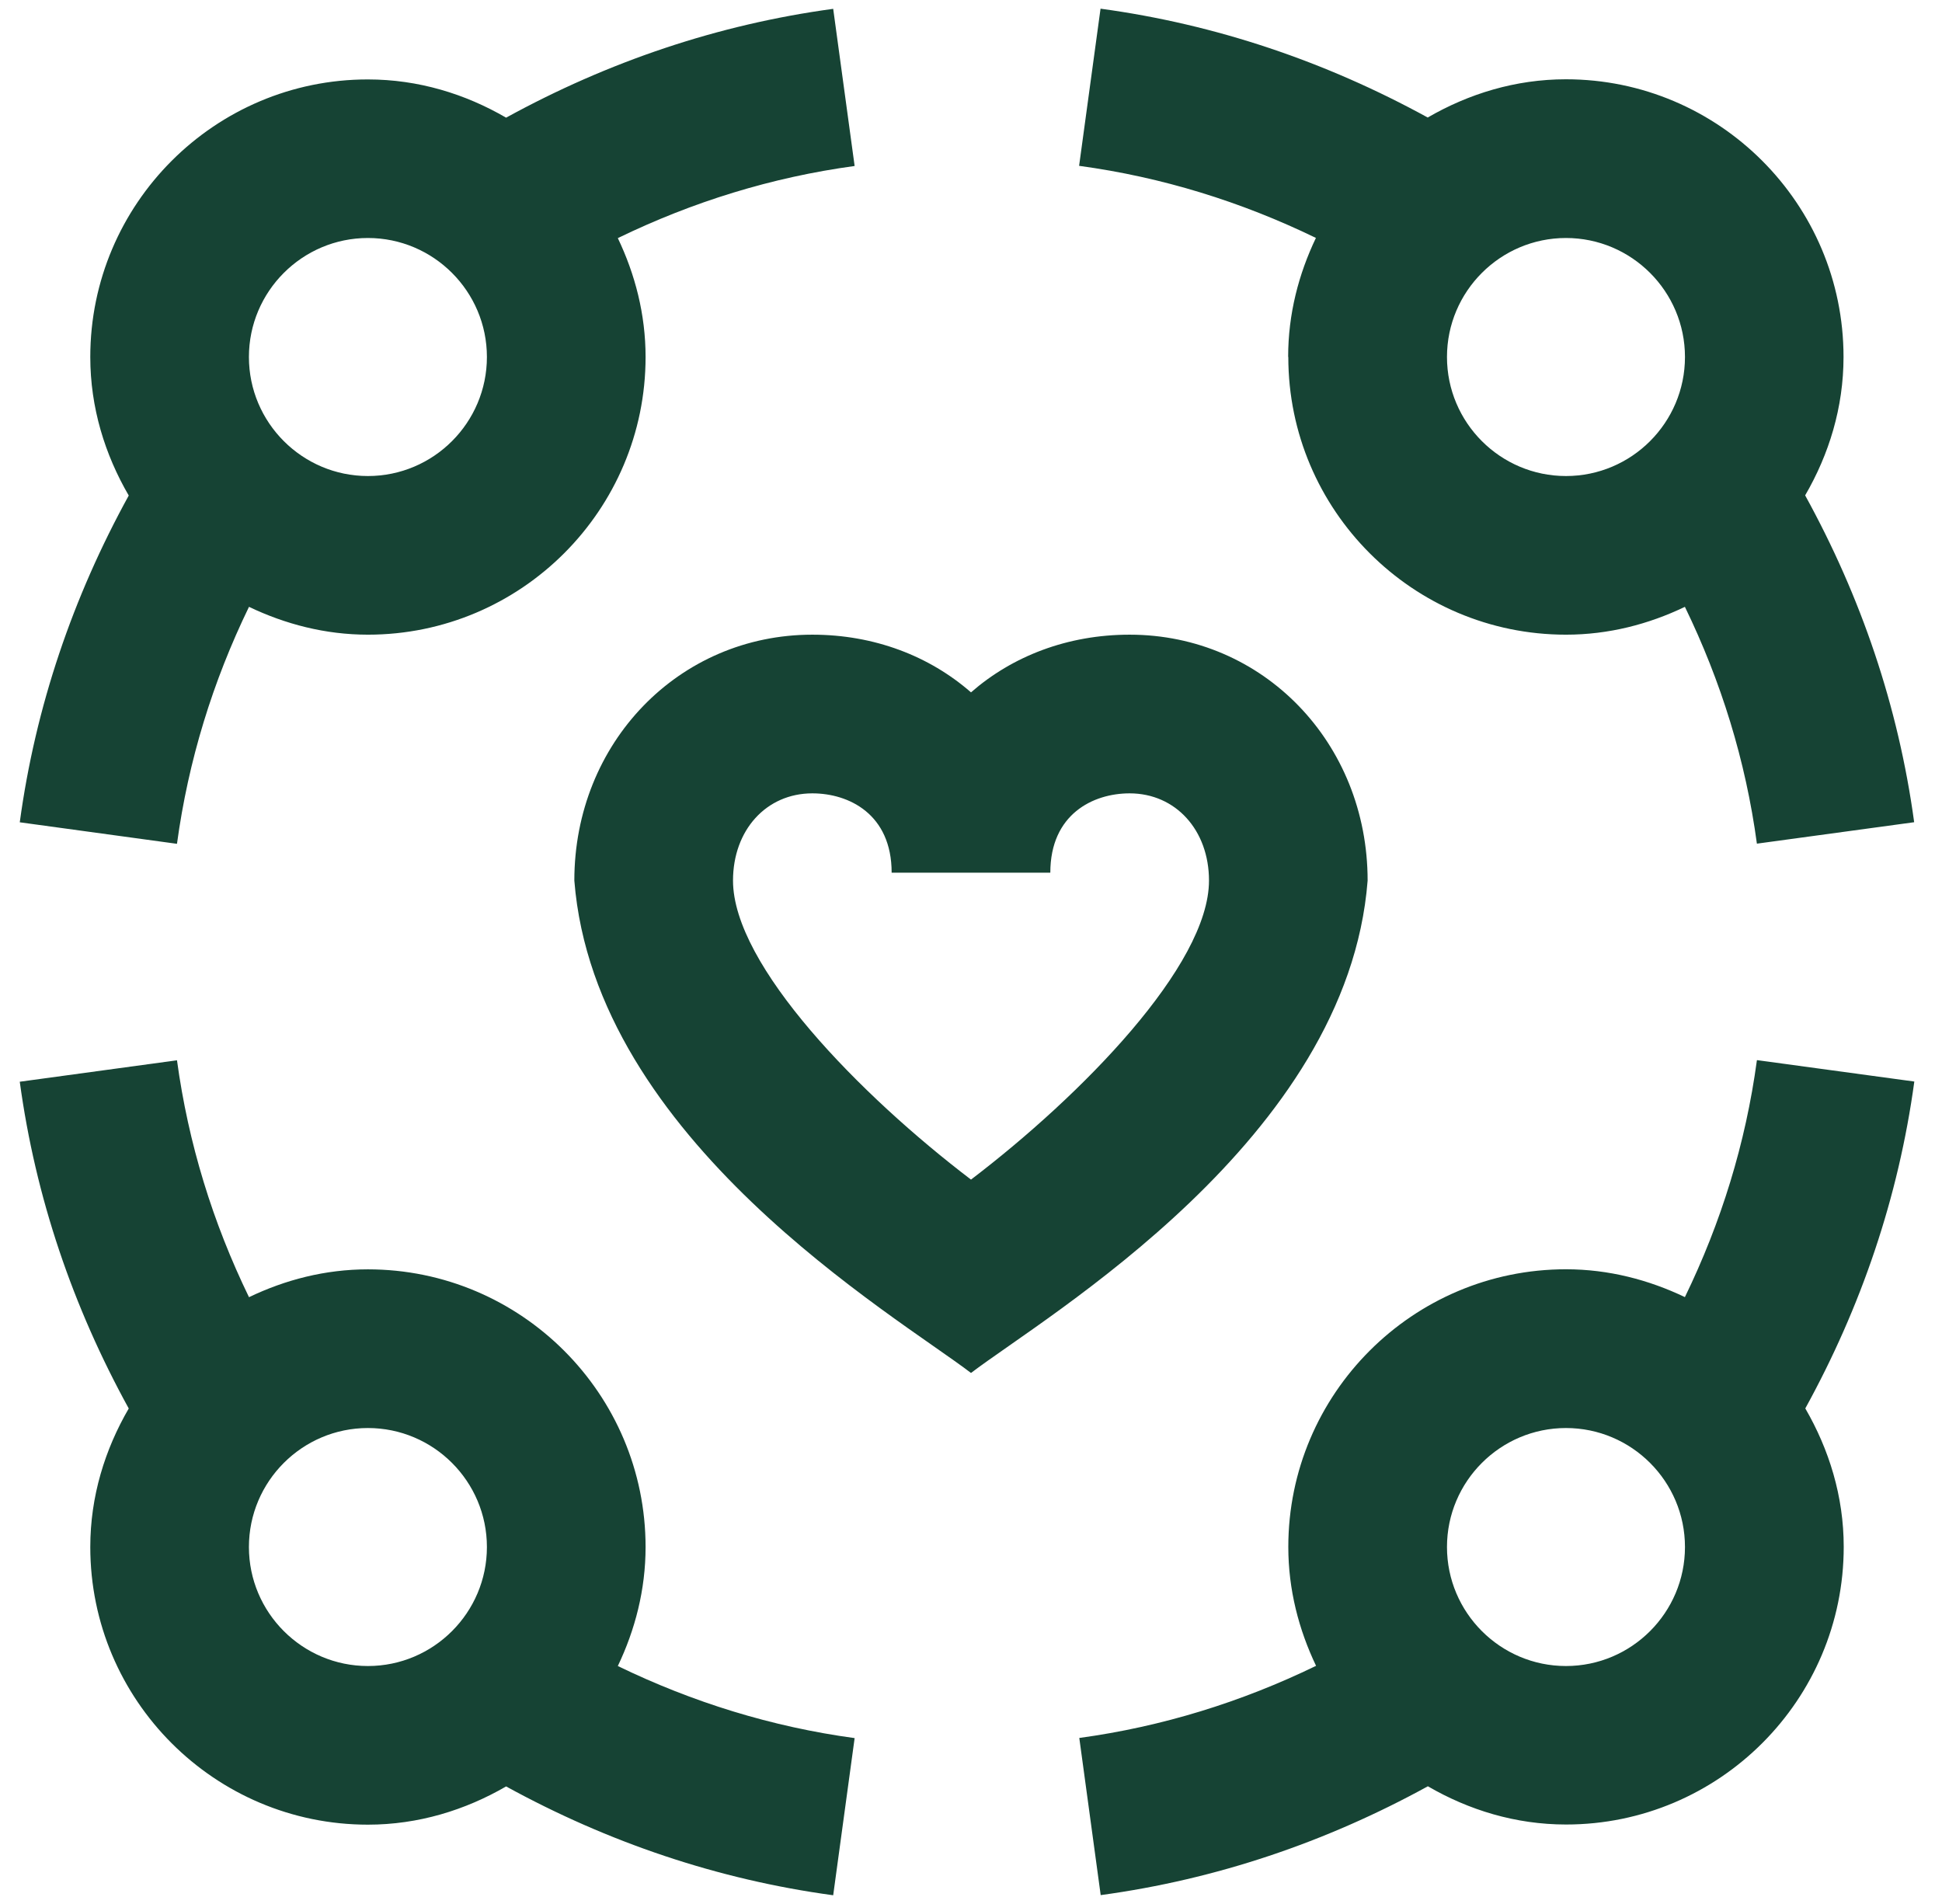 <svg width="51" height="50" viewBox="0 0 51 50" fill="none" xmlns="http://www.w3.org/2000/svg">
<path d="M35.916 23.125C35.916 19.505 33.173 16.667 29.666 16.667C28.037 16.667 26.589 17.23 25.5 18.182C24.41 17.23 22.962 16.667 21.333 16.667C17.829 16.667 15.083 19.505 15.083 23.125C15.621 29.936 23.514 34.538 25.5 36.055C27.473 34.55 35.389 29.923 35.916 23.125ZM25.5 30.977C22.598 28.769 19.25 25.355 19.25 23.125C19.25 21.798 20.125 20.834 21.333 20.834C22.294 20.834 23.416 21.38 23.416 22.917H27.583C27.583 21.38 28.706 20.834 29.666 20.834C30.873 20.834 31.75 21.798 31.75 23.125C31.75 25.352 28.402 28.767 25.5 30.977ZM4.648 22.157C4.946 19.971 5.589 17.892 6.539 15.936C7.489 16.39 8.541 16.667 9.662 16.667C13.683 16.667 16.954 13.396 16.954 9.375C16.954 8.255 16.679 7.203 16.225 6.253C18.187 5.3 20.269 4.655 22.444 4.359L21.881 0.232C18.848 0.644 15.969 1.621 13.291 3.09C12.219 2.467 10.989 2.086 9.662 2.086C5.644 2.084 2.371 5.355 2.371 9.375C2.371 10.707 2.756 11.938 3.381 13.013C1.914 15.68 0.933 18.55 0.519 21.594L4.646 22.159L4.648 22.157ZM9.662 6.25C11.385 6.25 12.787 7.653 12.787 9.375C12.787 11.098 11.385 12.501 9.662 12.501C7.939 12.501 6.537 11.098 6.537 9.375C6.537 7.653 7.939 6.25 9.662 6.25ZM33.833 9.375C33.833 13.396 37.104 16.667 41.125 16.667C42.248 16.667 43.298 16.392 44.248 15.936C45.198 17.892 45.844 19.971 46.139 22.155L50.269 21.592C49.854 18.546 48.873 15.675 47.406 13.009C48.031 11.934 48.414 10.703 48.414 9.373C48.414 5.353 45.144 2.082 41.123 2.082C39.796 2.082 38.566 2.465 37.494 3.086C34.814 1.617 31.933 0.64 28.902 0.228L28.339 4.355C30.514 4.65 32.596 5.296 34.558 6.248C34.104 7.198 33.829 8.248 33.829 9.371L33.833 9.375ZM41.125 6.25C42.848 6.25 44.25 7.653 44.25 9.375C44.25 11.098 42.848 12.501 41.125 12.501C39.402 12.501 38 11.098 38 9.375C38 7.653 39.402 6.25 41.125 6.25ZM16.954 40.626C16.954 36.605 13.683 33.334 9.662 33.334C8.539 33.334 7.489 33.609 6.539 34.065C5.589 32.109 4.946 30.03 4.648 27.844L0.519 28.407C0.933 31.451 1.914 34.321 3.381 36.988C2.756 38.063 2.371 39.294 2.371 40.626C2.371 44.646 5.641 47.917 9.662 47.917C10.989 47.917 12.219 47.534 13.291 46.913C15.969 48.382 18.85 49.359 21.881 49.771L22.444 45.644C20.269 45.348 18.187 44.703 16.225 43.751C16.679 42.8 16.954 41.748 16.954 40.626ZM9.662 43.751C7.939 43.751 6.537 42.348 6.537 40.626C6.537 38.903 7.939 37.501 9.662 37.501C11.385 37.501 12.787 38.903 12.787 40.626C12.787 42.348 11.385 43.751 9.662 43.751ZM46.139 27.844C45.844 30.027 45.198 32.107 44.248 34.063C43.298 33.609 42.246 33.332 41.125 33.332C37.104 33.332 33.833 36.602 33.833 40.623C33.833 41.744 34.108 42.796 34.562 43.746C32.6 44.698 30.517 45.344 28.344 45.64L28.906 49.767C31.937 49.355 34.819 48.38 37.498 46.909C38.571 47.532 39.8 47.913 41.127 47.913C45.148 47.913 48.419 44.642 48.419 40.621C48.419 39.292 48.033 38.061 47.41 36.986C48.877 34.319 49.858 31.446 50.273 28.402L46.144 27.84L46.139 27.844ZM41.125 43.751C39.402 43.751 38 42.348 38 40.626C38 38.903 39.402 37.501 41.125 37.501C42.848 37.501 44.25 38.903 44.25 40.626C44.25 42.348 42.848 43.751 41.125 43.751Z" fill="#164334"/>
</svg>
